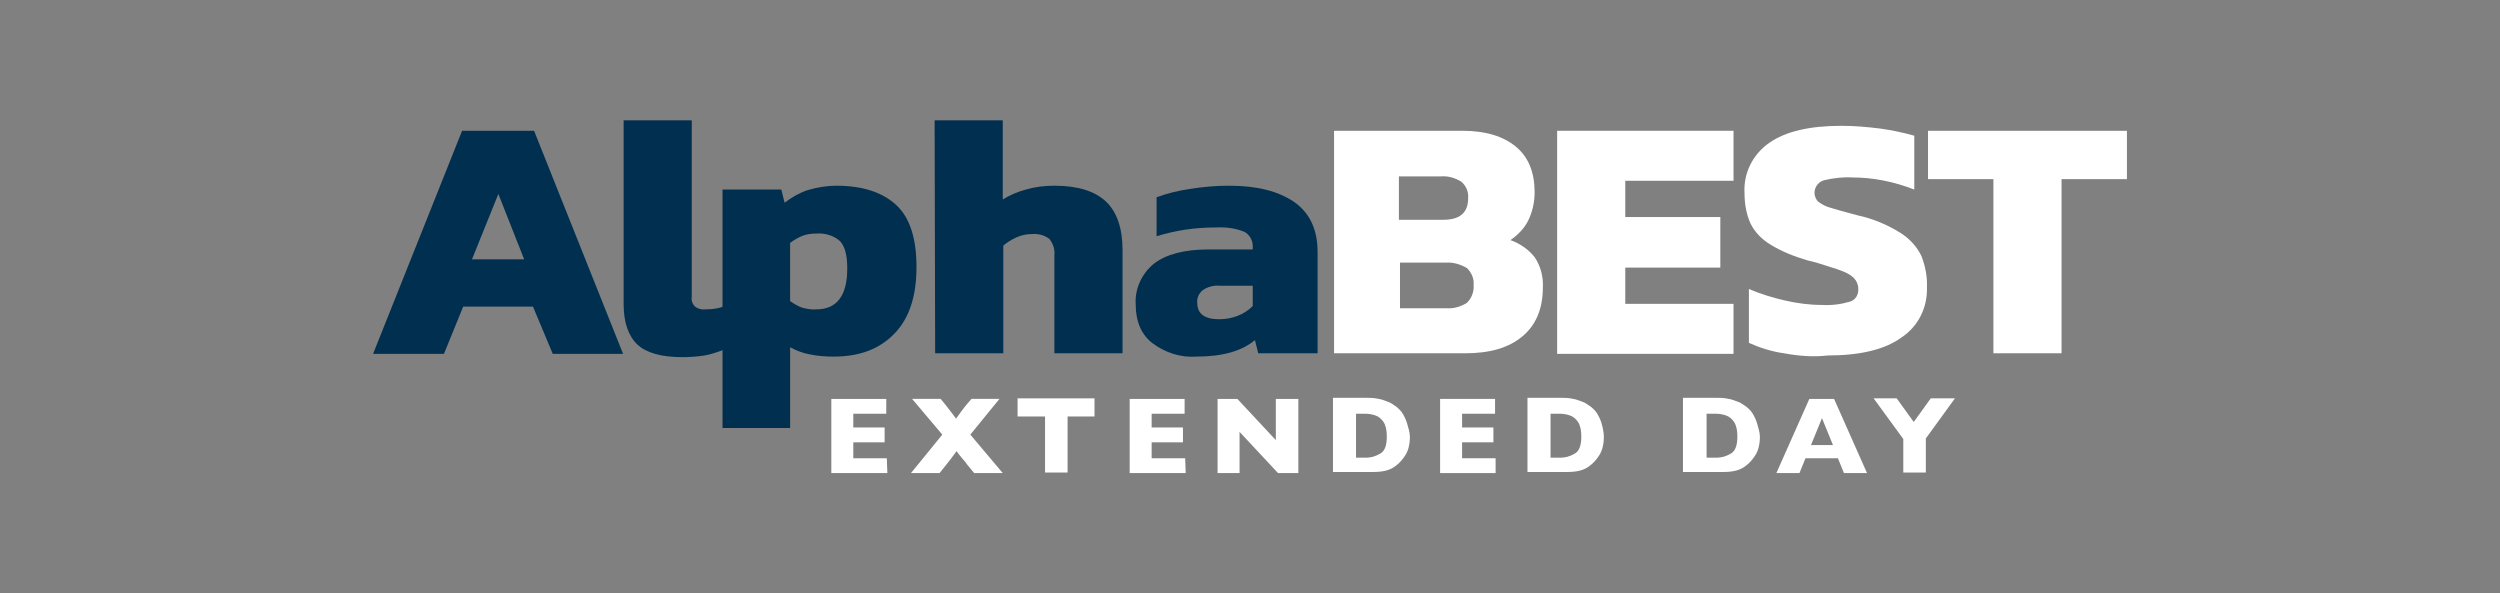 <?xml version="1.0" encoding="UTF-8"?> <svg xmlns="http://www.w3.org/2000/svg" xmlns:xlink="http://www.w3.org/1999/xlink" version="1.1" id="Layer_1" x="0px" y="0px" viewBox="0 0 455 108" style="enable-background:new 0 0 455 108;" xml:space="preserve"><rect x="0" y="0" width="455" height="108" fill="#808080" stroke="none"/> <style type="text/css"> .st0{fill:#FFFFFF;} .st1{fill:#002F4F;} </style> <g> <path class="st0" d="M161.5,86.1h-10.2V72.6h10v2.7h-6v2.5h5.7v2.7h-5.7v2.9h6.1L161.5,86.1L161.5,86.1z"></path> <path class="st0" d="M182.5,86.1h-5.2l-1.4-1.7c0-0.1-0.3-0.4-0.8-1s-0.9-1.1-1-1.3c-0.8,1.1-1.4,1.9-1.9,2.5l-1.2,1.5h-5.2l5.7-7 l-5.5-6.5h5.2l0.9,1.1c0.5,0.7,1.2,1.5,1.9,2.5c0.7-1,1.3-1.8,1.7-2.3l1.1-1.3h5.1l-5.3,6.5L182.5,86.1z"></path> <path class="st0" d="M199.3,75.8h-5V86h-4.1V75.8h-5v-3.3h14v3.3H199.3z"></path> <path class="st0" d="M215.8,86.1h-10.2V72.6h10v2.7h-6v2.5h5.7v2.7h-5.7v2.9h6.1L215.8,86.1L215.8,86.1z"></path> <path class="st0" d="M236.2,86.1h-3.6l-7-7.5v7.5h-4V72.6h3.6l7,7.5v-7.5h4.1v13.5H236.2z"></path> <path class="st0" d="M256.6,79.5c0,1.4-0.3,2.5-0.8,3.3c-0.5,0.8-1.1,1.5-1.8,2c-1,0.8-2.3,1.1-4.1,1.1h-7.3V72.4h5.6 c0.8,0,1.6,0,2.2,0.1c0.6,0.1,1.1,0.2,1.6,0.4s0.9,0.3,1.2,0.5s0.6,0.4,0.9,0.6c0.5,0.4,0.9,0.8,1.2,1.3s0.6,1.1,0.8,1.8 S256.6,78.7,256.6,79.5z M252.4,79.4c0-1.1-0.2-2-0.6-2.6s-0.9-1-1.5-1.2s-1.2-0.3-1.8-0.3h-1.7v8h1.7c1.1,0,2-0.3,2.8-0.8 S252.4,80.9,252.4,79.4z"></path> <path class="st0" d="M272.3,86.1h-10.2V72.6h10v2.7h-6v2.5h5.7v2.7h-5.7v2.9h6.1v2.7H272.3z"></path> <path class="st0" d="M291.9,79.5c0,1.4-0.3,2.5-0.8,3.3s-1.1,1.5-1.8,2c-1,0.8-2.3,1.1-4.1,1.1H278V72.4h5.6c0.8,0,1.6,0,2.2,0.1 s1.1,0.2,1.6,0.4s0.9,0.3,1.2,0.5c0.3,0.2,0.6,0.4,0.9,0.6c0.5,0.4,0.9,0.8,1.2,1.3c0.3,0.5,0.6,1.1,0.8,1.8S291.9,78.7,291.9,79.5 z M287.8,79.4c0-1.1-0.2-2-0.6-2.6s-0.9-1-1.5-1.2s-1.2-0.3-1.8-0.3h-1.7v8h1.7c1.1,0,2-0.3,2.8-0.8S287.8,80.9,287.8,79.4z"></path> <path class="st0" d="M320.3,79.5c0,1.4-0.3,2.5-0.8,3.3s-1.1,1.5-1.8,2c-1,0.8-2.3,1.1-4.1,1.1h-7.3V72.4h5.6c0.8,0,1.6,0,2.2,0.1 s1.1,0.2,1.6,0.4s0.9,0.3,1.2,0.5c0.3,0.2,0.6,0.4,0.9,0.6c0.5,0.4,0.9,0.8,1.2,1.3c0.3,0.5,0.6,1.1,0.8,1.8S320.3,78.7,320.3,79.5 z M316.2,79.4c0-1.1-0.2-2-0.6-2.6s-0.9-1-1.5-1.2s-1.2-0.3-1.8-0.3h-1.7v8h1.7c1.1,0,2-0.3,2.8-0.8S316.2,80.9,316.2,79.4z"></path> <path class="st0" d="M339.8,86.1h-4.2l-1.1-2.7h-5.9l-1.1,2.7h-4.2l6-13.5h4.5L339.8,86.1z M333.6,81l-2-4.9l-2,4.9H333.6z"></path> <path class="st0" d="M355.8,72.5l-5.3,7.3V86h-4.1v-6.1l-5.4-7.4h4.2l3.1,4.3l3.1-4.3H355.8z"></path> <path id="Path_699" class="st0" d="M242.8,23.8h23.3c4.3,0,7.5,1,9.8,2.9s3.4,4.7,3.4,8.3c0,1.8-0.4,3.6-1.2,5.2 c-0.7,1.4-1.9,2.6-3.2,3.5c1.7,0.6,3.3,1.7,4.4,3.1c1.1,1.6,1.6,3.6,1.5,5.5c0,3.8-1.2,6.8-3.7,8.9c-2.5,2.1-5.9,3.1-10.5,3.1 h-23.8L242.8,23.8L242.8,23.8z M262.7,40c3,0,4.5-1.3,4.5-3.9c0.1-1.1-0.3-2.2-1.2-3c-1.1-0.7-2.4-1.1-3.7-1h-7.7V40H262.7z M263.3,56.1c1.3,0.1,2.6-0.3,3.7-1c0.9-0.9,1.3-2.1,1.2-3.3c0.1-1.1-0.4-2.2-1.2-3c-1.2-0.7-2.5-1.1-3.9-1h-8.3v8.3H263.3z"></path> <path id="Path_700" class="st0" d="M283.4,23.8h32.1v9.1h-19.7v6.6h17.3v9.2h-17.3v6.6h19.7v9.1h-32.1V23.8z"></path> <path id="Path_701" class="st0" d="M324.7,64.3c-2.2-0.3-4.4-1-6.4-1.9v-9.8c2.1,0.9,4.4,1.6,6.6,2.1s4.4,0.8,6.7,0.8 c1.7,0.1,3.4-0.1,5.1-0.6c1-0.3,1.6-1.3,1.5-2.4c0-0.7-0.3-1.4-0.8-1.9c-0.6-0.6-1.4-1-2.2-1.3c-1-0.4-2.5-0.8-4.6-1.5 c-0.7-0.2-1.2-0.3-1.6-0.4c-2.4-0.7-4.7-1.6-6.8-2.9c-1.5-0.9-2.8-2.2-3.6-3.8c-0.8-1.8-1.1-3.7-1.1-5.6c-0.2-3.6,1.5-7,4.5-9.1 s7.4-3.1,13.1-3.1c2.4,0,4.7,0.2,7.1,0.5c2.1,0.3,4.1,0.7,6.2,1.3v9.8c-3.6-1.4-7.4-2.2-11.2-2.2c-1.8-0.1-3.5,0.1-5.2,0.5 c-1.2,0.3-2,1.6-1.7,2.8c0.1,0.4,0.3,0.8,0.6,1.1c0.7,0.5,1.4,0.9,2.2,1.1c1,0.3,2.7,0.8,5,1.4c2.8,0.6,5.4,1.7,7.8,3.2 c1.6,1,3,2.5,3.8,4.2c0.7,1.8,1.1,3.8,1,5.8c0.1,3.6-1.6,7-4.6,9c-3,2.2-7.5,3.3-13.5,3.3C330.1,65,327.4,64.8,324.7,64.3"></path> <path id="Path_702" class="st0" d="M362.8,32.6h-11.9v-8.8h36.2v8.8h-11.9v31.7h-12.4L362.8,32.6L362.8,32.6z"></path> <path id="Path_703" class="st1" d="M84.1,23.8h13.1l16.2,40.6h-12.8L97,55.8H84.3l-3.5,8.6H67.9L84.1,23.8z M95.4,47.2l-4.7-11.9 l-4.8,11.9H95.4z"></path> <path id="Path_704" class="st1" d="M116,62.7c-1.6-1.5-2.5-4-2.5-7.3V21.9h12.4V54c-0.1,0.7,0.1,1.3,0.6,1.8 c0.5,0.4,1.2,0.6,1.9,0.5c1.1,0,2.2-0.1,3.2-0.5v7.9c-1.1,0.4-2.2,0.8-3.4,1c-1.3,0.2-2.7,0.3-4,0.3C120.3,65,117.6,64.2,116,62.7"></path> <path id="Path_705" class="st1" d="M131.5,34.5h10.7l0.6,2.4c1.3-1,2.7-1.8,4.2-2.3c1.7-0.5,3.5-0.8,5.2-0.8 c4.8,0,8.4,1.2,10.9,3.5s3.7,6.1,3.7,11.3c0,5.3-1.3,9.3-4,12.1s-6.3,4.2-11.1,4.2c-1.4,0-2.9-0.1-4.3-0.4 c-1.2-0.2-2.5-0.7-3.6-1.3v14.7h-12.3L131.5,34.5L131.5,34.5z M154.2,48.9c0-2.4-0.4-4-1.3-5c-1.1-1-2.7-1.5-4.2-1.4 c-0.9,0-1.8,0.1-2.6,0.4c-0.8,0.3-1.6,0.8-2.3,1.3v10.6c0.7,0.5,1.4,0.9,2.2,1.2c0.8,0.2,1.7,0.4,2.6,0.3 C152.3,56.3,154.2,53.8,154.2,48.9"></path> <path id="Path_706" class="st1" d="M170.1,21.9h12.4v14.4c1.3-0.8,2.7-1.4,4.2-1.8c1.7-0.5,3.4-0.7,5.2-0.7c4.3,0,7.4,1,9.4,2.9 s3,4.9,3,8.8v18.8h-12.4V46.5c0.1-1.1-0.2-2.1-0.9-3c-0.9-0.7-2-1-3.2-0.9c-1,0-1.9,0.2-2.8,0.6c-0.9,0.4-1.7,0.9-2.4,1.5v19.6 h-12.4L170.1,21.9L170.1,21.9z"></path> <path id="Path_707" class="st1" d="M209.8,62.5c-2.1-1.6-3.1-4-3.1-7.1c-0.2-2.8,1.1-5.6,3.3-7.4c2.2-1.7,5.5-2.6,9.9-2.6h8.1v-0.6 c0-1.1-0.6-2.1-1.5-2.6c-1.7-0.7-3.5-0.9-5.3-0.8c-3.6,0-7.2,0.5-10.7,1.6v-7.1c1.9-0.7,3.9-1.2,6-1.5c2.4-0.4,4.8-0.6,7.2-0.6 c5.1,0,9,1,11.9,3c2.8,2,4.2,5,4.2,9.1v18.4H229l-0.6-2.4c-2.4,2-5.9,3-10.7,3C214.9,65.1,212.1,64.2,209.8,62.5 M228,55.7V52h-6 c-1.1-0.1-2.2,0.2-3.1,0.8c-0.7,0.6-1.1,1.4-1,2.3c0,2,1.3,3,4,3C224.2,58.1,226.4,57.3,228,55.7"></path> </g> </svg> 